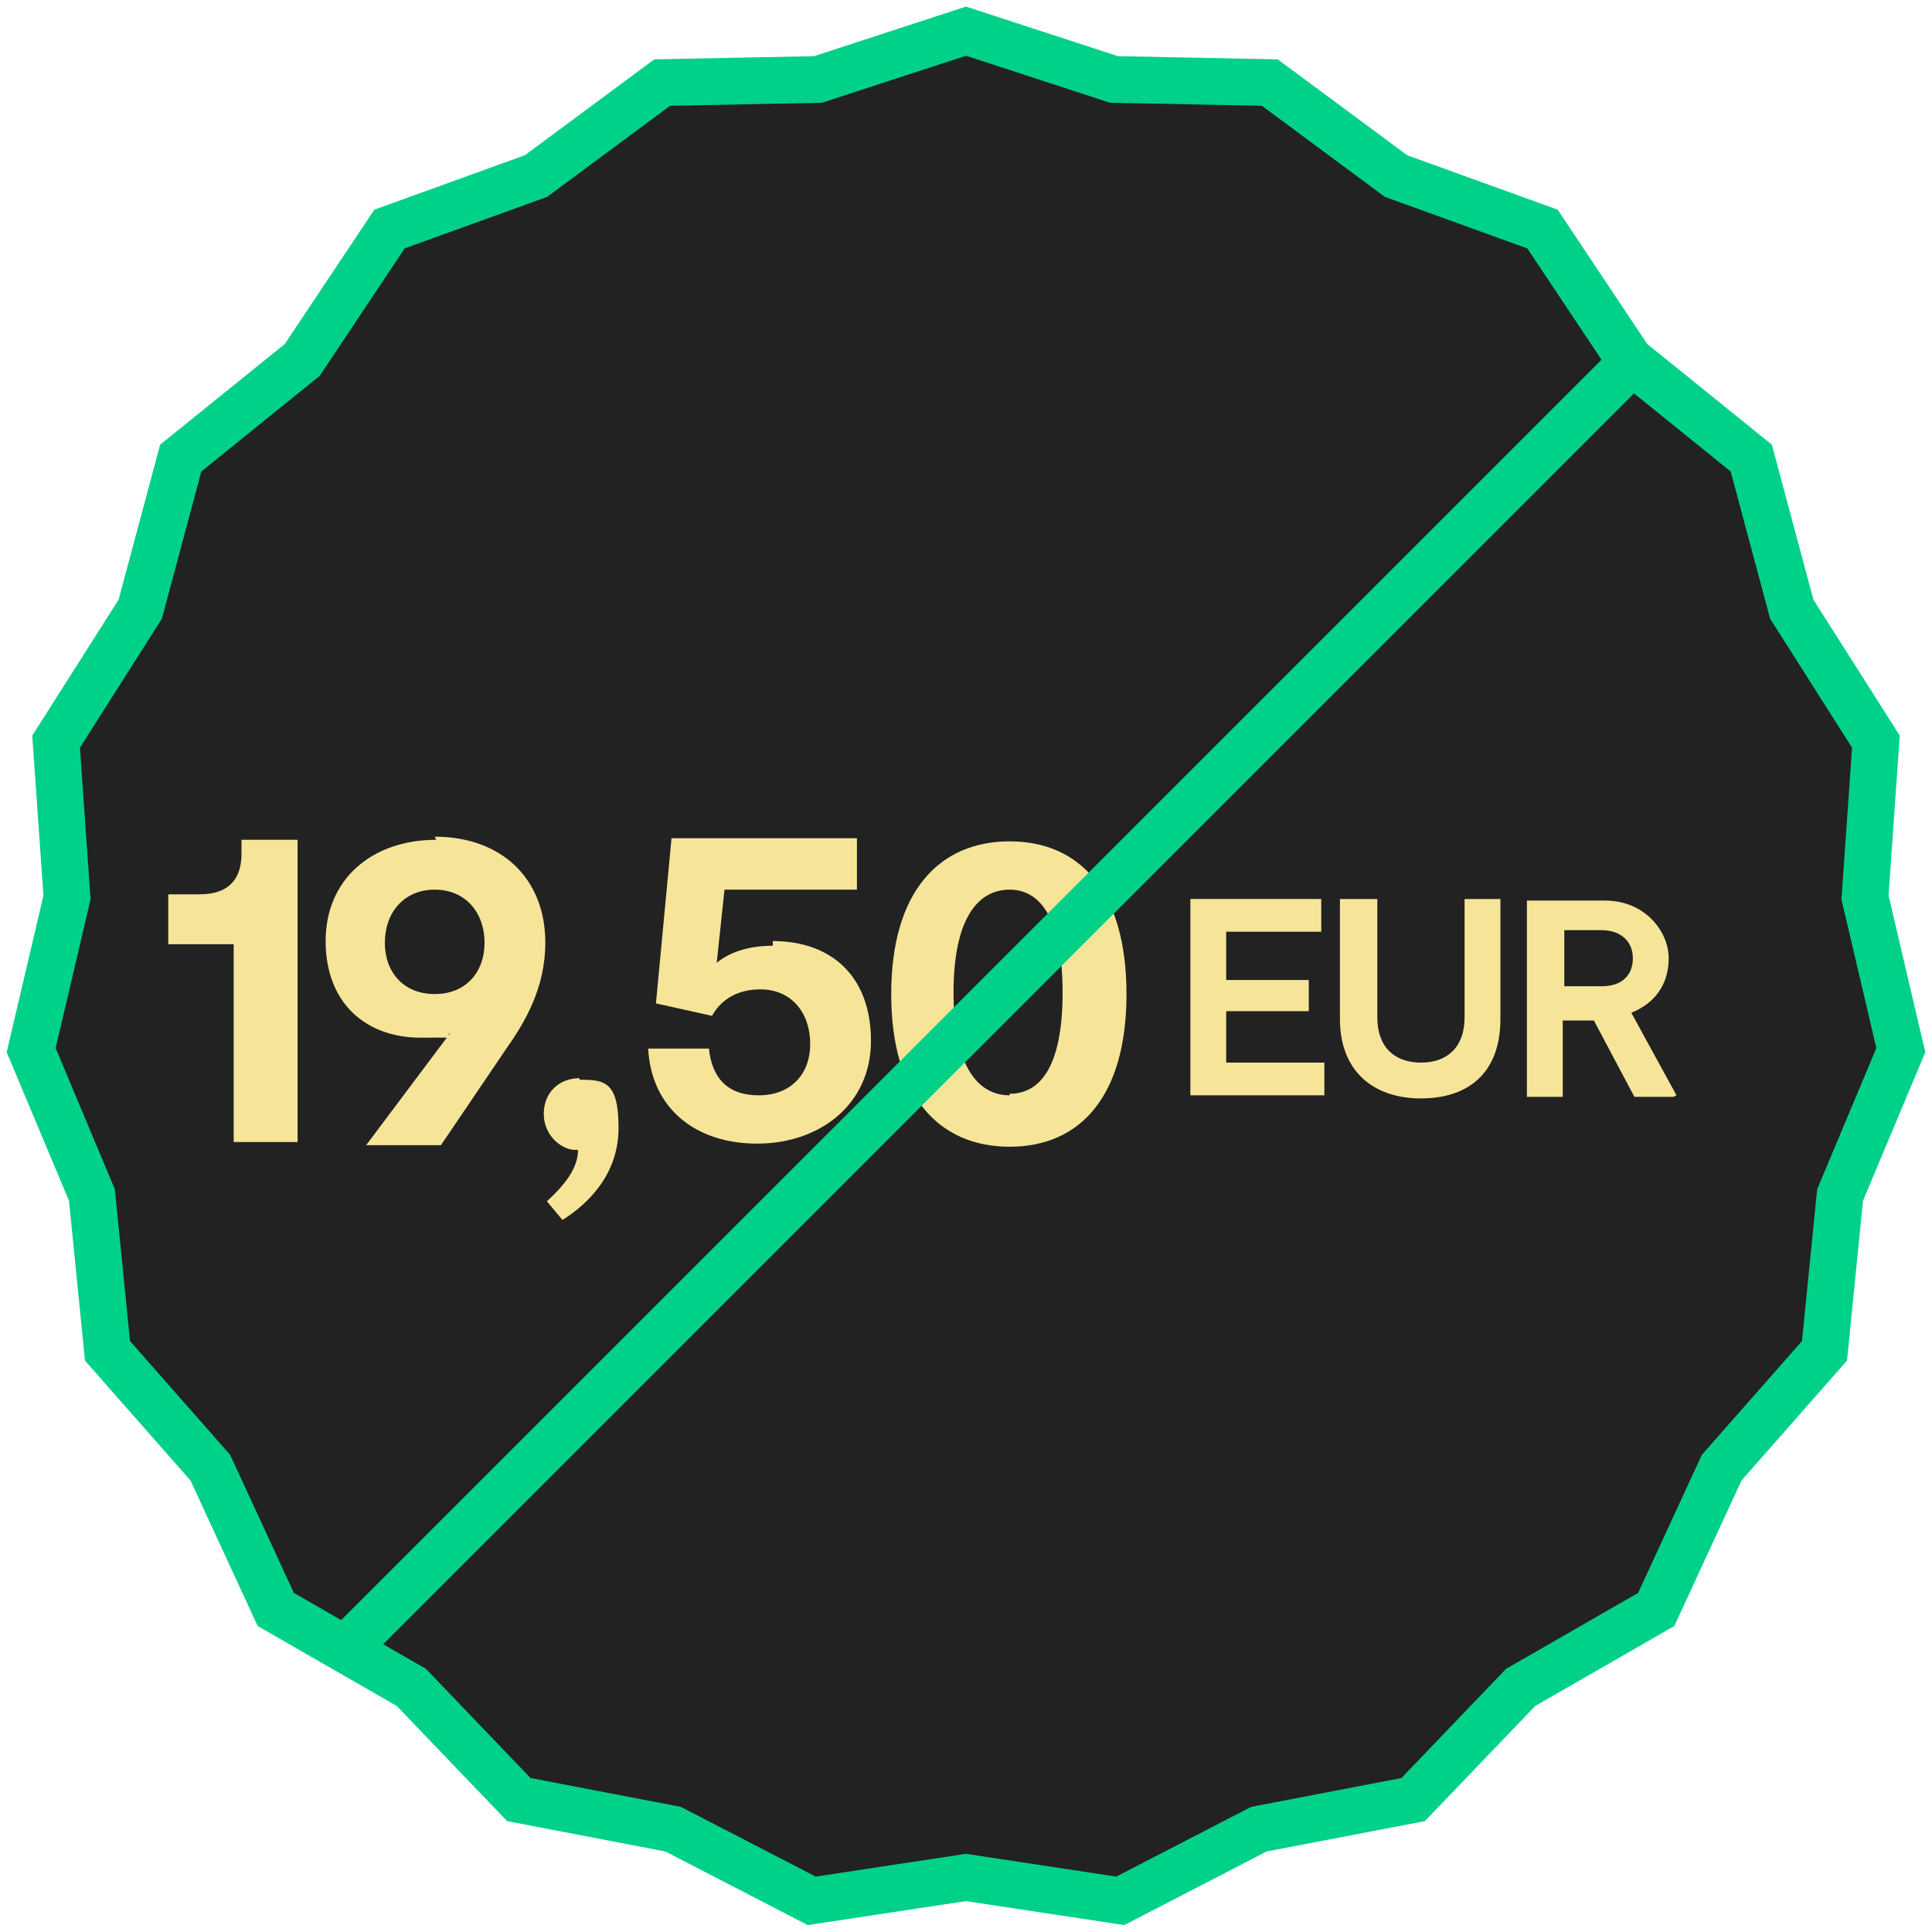 <?xml version="1.0" encoding="UTF-8"?>
<svg id="Layer_1" xmlns="http://www.w3.org/2000/svg" version="1.1" xmlns:xlink="http://www.w3.org/1999/xlink" viewBox="0 0 124 124">
  <!-- Generator: Adobe Illustrator 29.3.1, SVG Export Plug-In . SVG Version: 2.1.0 Build 151)  -->
  <defs>
    <style>
      .st0 {
        fill: #f6e598;
      }

      .st1 {
        fill: none;
      }

      .st1, .st2 {
        stroke: #00d189;
        stroke-width: 3px;
      }

      .st2 {
        fill: #222;
        fill-rule: evenodd;
      }
    </style>
  </defs>
  <polygon id="Fill-1-Copy-14" class="st2" points="62 2 52.5 5.1 42.5 5.3 34.4 11.3 25 14.7 19.4 23.1 11.6 29.4 9 39.1 3.6 47.6 4.3 57.6 2 67.4 5.9 76.7 6.9 86.7 13.5 94.2 17.7 103.3 26.4 108.3 33.3 115.5 43.2 117.4 52.1 122 62 120.5 71.9 122 80.8 117.4 90.7 115.5 97.6 108.3 106.3 103.3 110.5 94.2 117.1 86.7 118.1 76.7 122 67.4 119.7 57.6 120.4 47.6 115 39.1 112.4 29.4 104.6 23.1 99 14.7 89.6 11.3 81.5 5.3 71.5 5.1 62 2"/>
  <g>
    <path id="Path" class="st0" d="M49.6,60.7c-1.7,0-2.9.5-3.6,1.1l.5-4.7h8.5v-3.3h-11.9l-1,10.6,3.6.8c.6-1.1,1.7-1.7,3.1-1.7,2,0,3.2,1.5,3.2,3.5s-1.3,3.3-3.3,3.3-3-1.1-3.2-3h-3.9c.2,3.8,3,6.1,7,6.1s7.3-2.5,7.3-6.6-2.5-6.4-6.3-6.4Z"/>
    <path id="Shape" class="st0" d="M64.8,73.6c4.5,0,7.5-3.2,7.5-9.8s-3-9.8-7.5-9.8-7.6,3.2-7.6,9.8,3.1,9.8,7.6,9.8ZM64.8,70.3c-2,0-3.6-1.8-3.6-6.6s1.6-6.6,3.6-6.6,3.4,1.9,3.4,6.6-1.4,6.5-3.4,6.5Z"/>
    <path id="Path1" data-name="Path" class="st0" d="M15.1,73.3h4v-19.4h-3.6v.9c0,1.5-.7,2.6-2.7,2.6h-2v3.2h4.2v12.7Z"/>
    <path id="Shape1" data-name="Shape" class="st0" d="M28,53.9c-4.1,0-7.1,2.5-7.1,6.5s2.6,6.2,6.1,6.2,1.3,0,1.9-.3l-5.4,7.2h4.8l4.2-6.2c1.2-1.7,2.5-3.9,2.5-6.8,0-4.1-2.8-6.8-7.1-6.8ZM27.9,63.8c-2,0-3.2-1.4-3.2-3.3s1.2-3.4,3.2-3.4,3.2,1.5,3.2,3.4-1.2,3.3-3.2,3.3Z"/>
    <path id="Path2" data-name="Path" class="st0" d="M37.2,69.2c-1.3,0-2.3.9-2.3,2.3s1.2,2.4,2.2,2.3c0,1.2-.9,2.3-2,3.3l1,1.2c1.6-1,3.6-2.9,3.6-5.9s-.9-3.1-2.5-3.1Z"/>
  </g>
  <g>
    <polygon id="Path3" data-name="Path" class="st0" points="78.7 68.2 78.7 64.9 84 64.9 84 62.9 78.7 62.9 78.7 59.8 84.8 59.8 84.8 57.7 76.4 57.7 76.4 70.3 85 70.3 85 68.2 78.7 68.2"/>
    <path id="Path4" data-name="Path" class="st0" d="M96.4,57.7h-2.4v7.6c0,1.9-1.1,2.9-2.8,2.9s-2.8-1-2.8-2.9v-7.6h-2.4v7.7c0,3.4,2.2,5.1,5.2,5.1s5.1-1.6,5.1-5.1v-7.7Z"/>
    <path id="Shape2" data-name="Shape" class="st0" d="M107.6,70.3l-2.9-5.3c1.5-.6,2.4-1.8,2.4-3.5s-1.5-3.7-4.1-3.7h-5v12.6h2.3v-4.9h2l2.6,4.9h2.5ZM100.4,59.7h2.4c1.2,0,2,.7,2,1.8s-.7,1.8-2,1.8h-2.4v-3.6Z"/>
  </g>
  <line id="diagonal-line" class="st1" x1="104.5" y1="23.5" x2="22" y2="106"/>
</svg>